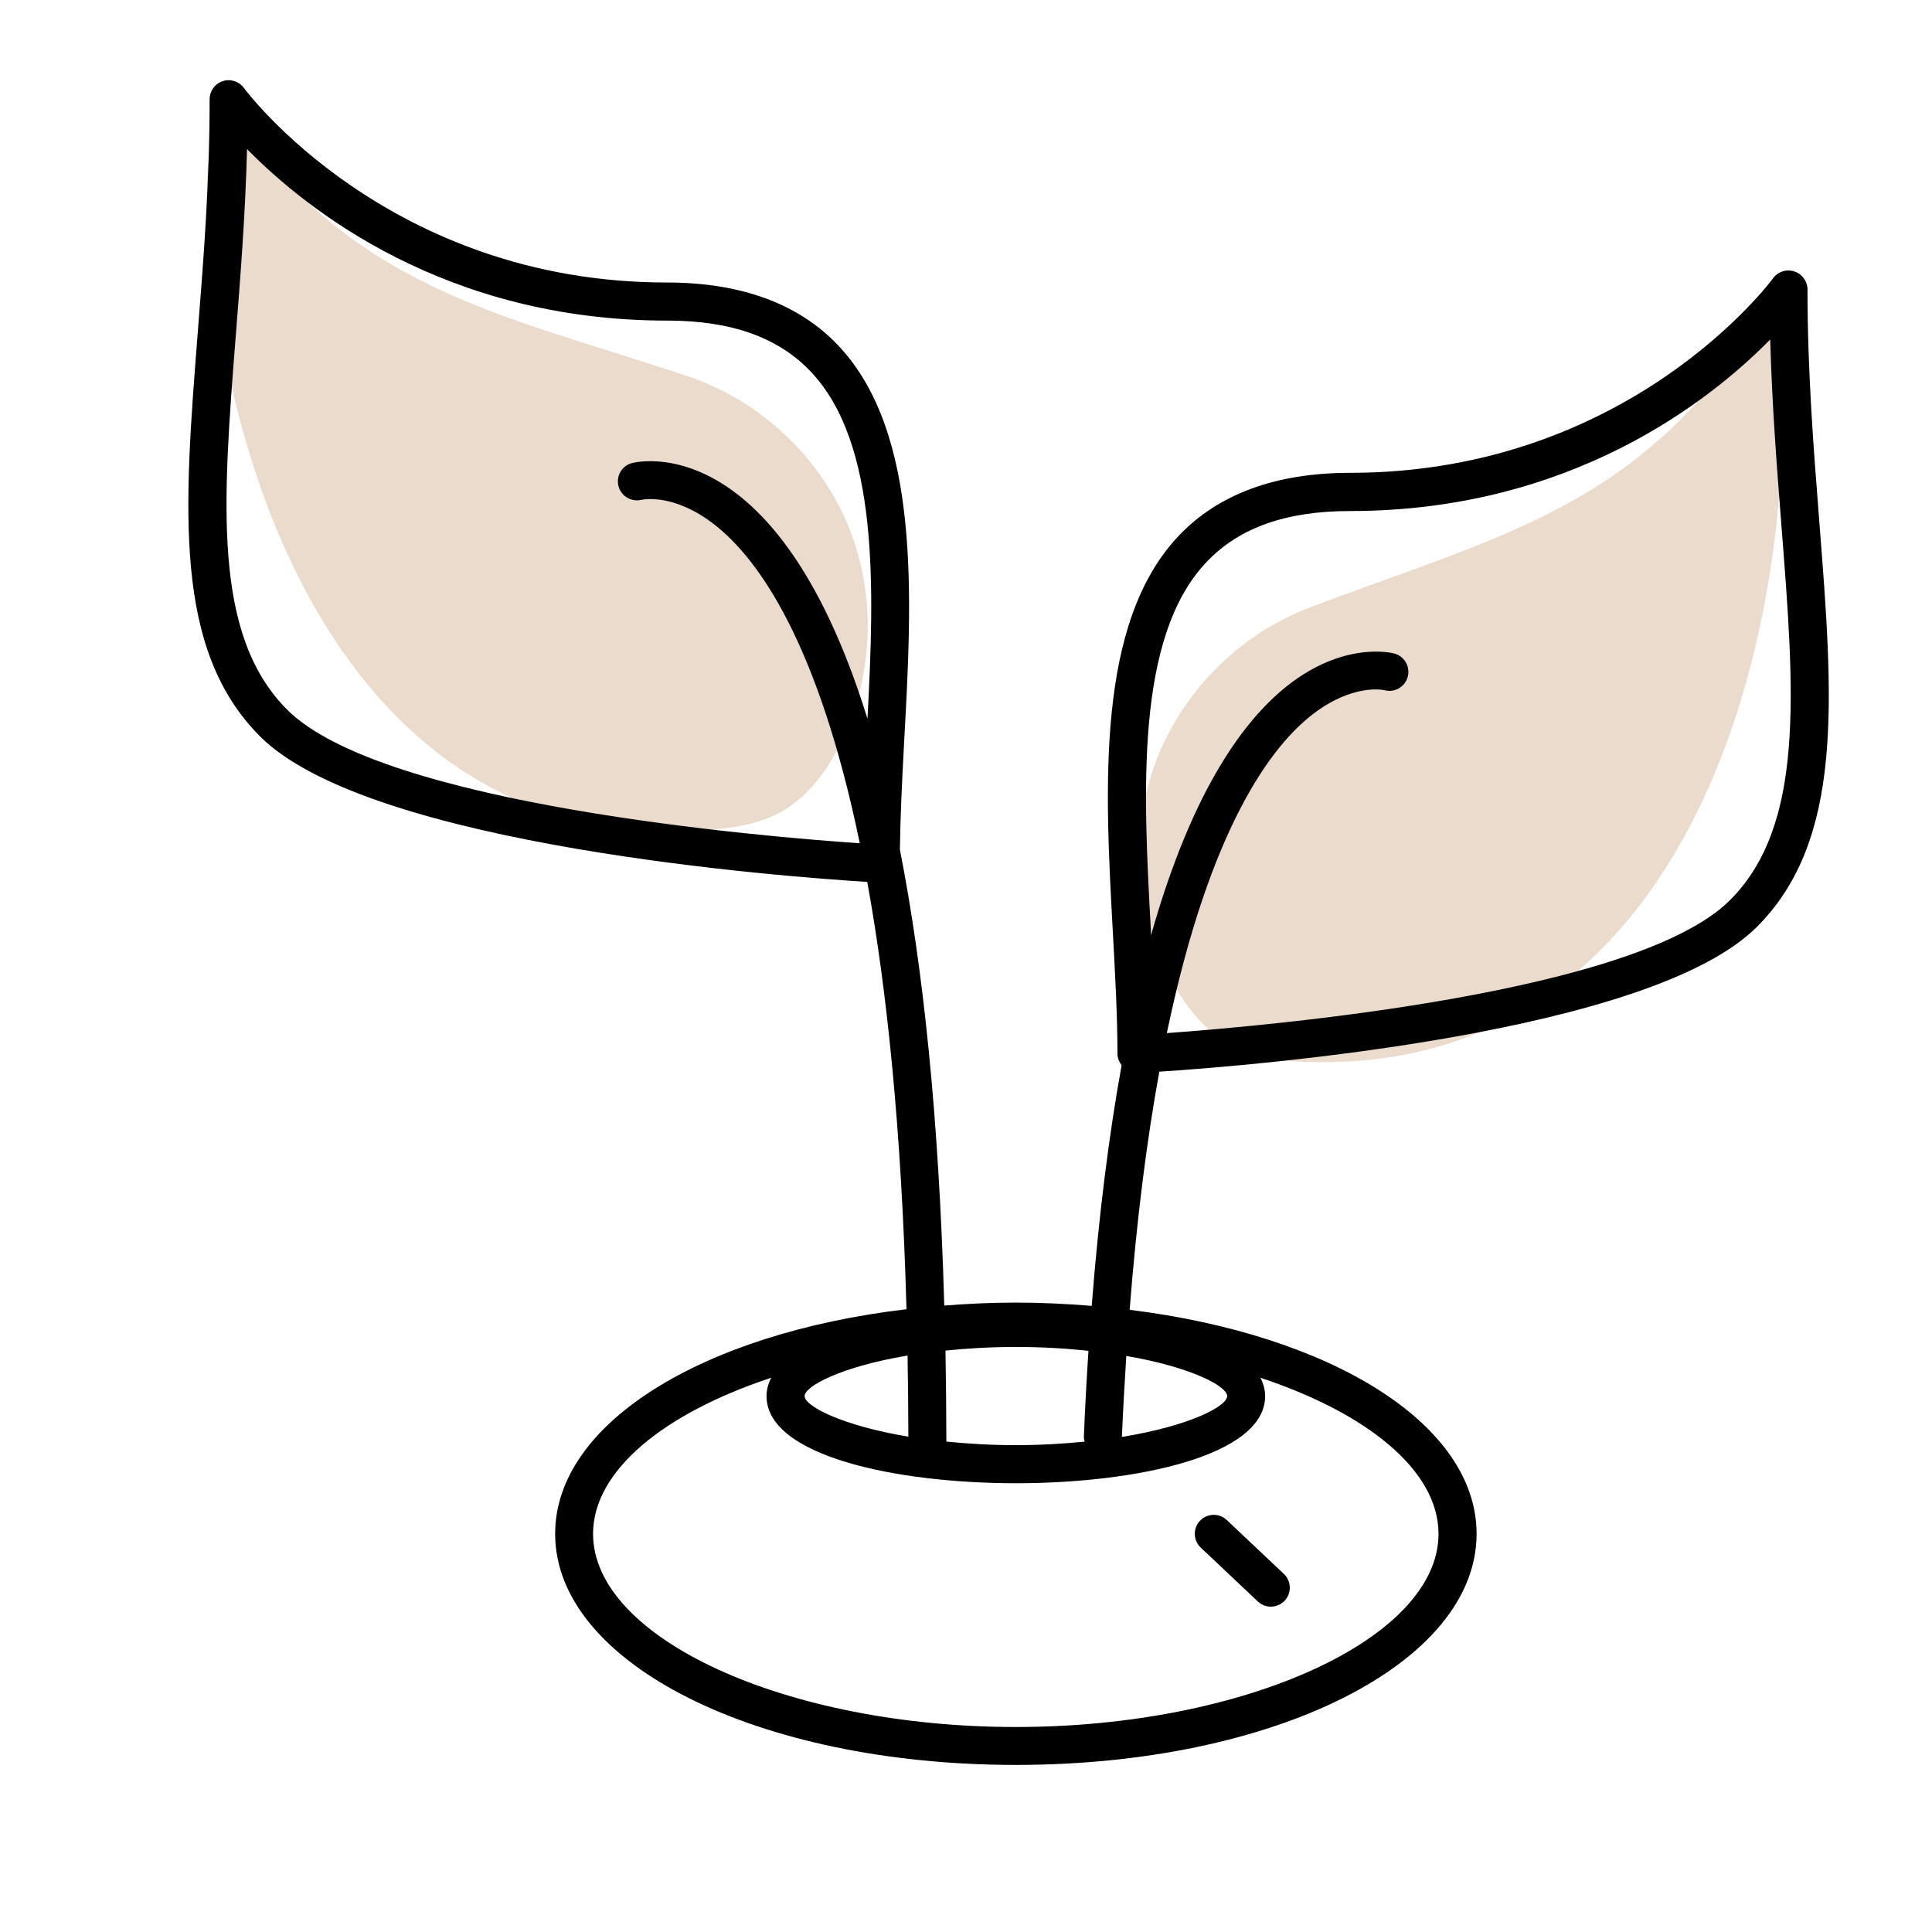 <svg version="1.0" preserveAspectRatio="xMidYMid meet" height="500" viewBox="0 0 375 375" zoomAndPan="magnify" width="500" xmlns:xlink="http://www.w3.org/1999/xlink" xmlns="http://www.w3.org/2000/svg"><defs><clipPath id="0d0520aa6c"><path clip-rule="nonzero" d="M 40 20 L 169 20 L 169 162 L 40 162 Z M 40 20"></path></clipPath><clipPath id="6fb30edd80"><path clip-rule="nonzero" d="M 37.5 20.598 L 159.121 8.223 L 174.309 157.449 L 52.684 169.828 Z M 37.5 20.598"></path></clipPath><clipPath id="c9deb798e6"><path clip-rule="nonzero" d="M 37.5 20.598 L 159.121 8.223 L 174.309 157.449 L 52.684 169.828 Z M 37.5 20.598"></path></clipPath><clipPath id="855507615d"><path clip-rule="nonzero" d="M 221 61 L 346 61 L 346 207 L 221 207 Z M 221 61"></path></clipPath><clipPath id="18fede5f2f"><path clip-rule="nonzero" d="M 225.609 54.25 L 347.637 61.59 L 338.633 211.32 L 216.605 203.98 Z M 225.609 54.25"></path></clipPath><clipPath id="e9b9ae54a8"><path clip-rule="nonzero" d="M 347.859 61.602 L 225.832 54.266 L 216.828 203.996 L 338.855 211.332 Z M 347.859 61.602"></path></clipPath><clipPath id="67a9e0ca96"><path clip-rule="nonzero" d="M 36 15.57 L 355 15.57 L 355 342.57 L 36 342.57 Z M 36 15.57"></path></clipPath></defs><g clip-path="url(#0d0520aa6c)"><g clip-path="url(#6fb30edd80)"><g clip-path="url(#c9deb798e6)"><path fill-rule="nonzero" fill-opacity="1" d="M 58.695 113.48 C 73.949 142.848 99.41 164.301 138.395 161.016 C 143.008 160.629 147.691 159.785 151.723 157.508 C 156.621 154.742 160.18 150.059 162.766 145.062 C 169.535 132.004 170.281 115.973 164.754 102.344 C 159.23 88.715 147.531 77.73 133.582 73.066 C 95.949 60.492 68.062 56.273 43.352 20 C 39.68 28.23 39.824 37.617 40.574 46.598 C 42.445 68.953 48.117 93.121 58.695 113.48 Z M 58.695 113.48" fill="#ebdbcc"></path></g></g></g><g clip-path="url(#855507615d)"><g clip-path="url(#18fede5f2f)"><g clip-path="url(#e9b9ae54a8)"><path fill-rule="nonzero" fill-opacity="1" d="M 330.523 155.285 C 316.496 185.254 291.941 207.746 252.855 206.074 C 248.23 205.875 243.516 205.23 239.395 203.121 C 234.387 200.559 230.637 196.023 227.844 191.141 C 220.543 178.375 219.137 162.387 224.094 148.539 C 229.051 134.695 240.285 123.234 254.027 118 C 291.109 103.879 318.801 98.512 341.988 61.25 C 346 69.32 346.242 78.703 345.863 87.711 C 344.918 110.125 340.25 134.504 330.523 155.285 Z M 330.523 155.285" fill="#ebdbcc"></path></g></g></g><g clip-path="url(#67a9e0ca96)"><path fill-rule="nonzero" fill-opacity="1" d="M 168.332 171.176 C 172.168 192.227 174.984 219.328 175.949 254.117 C 136.398 258.793 107.754 276.242 107.754 297.719 C 107.754 322.867 147.035 342.57 197.176 342.57 C 247.332 342.57 286.605 322.867 286.605 297.719 C 286.605 276.383 258.383 259.066 219.266 254.234 C 220.664 236.262 222.648 220.988 225.023 208.016 C 244.059 206.762 320.414 200.523 341.023 179.902 C 357.965 162.969 355.836 135.801 353.137 101.387 C 352.016 87.051 350.836 72.219 350.836 56.195 C 350.836 54.594 349.785 53.176 348.281 52.684 C 346.754 52.18 345.066 52.734 344.137 54.031 C 343.863 54.41 316.246 91.777 262.031 91.777 C 247.656 91.777 236.461 95.895 228.785 104.004 C 212.688 121.004 214.457 152.852 216.004 180.965 C 216.461 189.328 216.898 197.234 216.898 204.578 C 216.898 205.367 217.23 206.133 217.707 206.77 C 215.289 220.043 213.305 235.5 211.902 253.469 C 207.109 253.078 202.215 252.832 197.148 252.832 C 192.406 252.832 187.801 253.055 183.281 253.41 C 182.227 216.18 179.078 187.277 174.668 164.91 C 174.758 158.309 175.094 151.383 175.492 144.008 C 177.043 115.91 178.781 84.062 162.707 67.062 C 155.027 58.945 143.832 54.836 129.457 54.836 C 75.414 54.836 47.625 17.469 47.359 17.09 C 46.418 15.801 44.75 15.254 43.23 15.75 C 41.711 16.242 40.691 17.66 40.691 19.258 C 40.691 35.285 39.527 50.117 38.391 64.453 C 35.691 98.852 33.562 126.02 50.496 142.953 C 71.883 164.312 153.043 170.227 168.332 171.176 Z M 223.387 180.574 C 221.926 153.957 220.262 123.793 234.168 109.109 C 240.48 102.434 249.613 99.191 262.047 99.191 C 304.984 99.191 331.992 77.707 343.598 65.891 C 343.945 78.711 344.91 90.945 345.773 102 C 348.328 134.508 350.348 160.18 335.797 174.711 C 317.816 192.703 247.457 199.004 226.484 200.523 C 234.824 160.484 246.863 144.672 254.945 138.527 C 262.637 132.688 268.426 133.891 268.773 133.977 C 270.711 134.488 272.719 133.32 273.242 131.367 C 273.758 129.398 272.602 127.371 270.633 126.848 C 270.254 126.75 261.566 124.523 250.969 132.273 C 241.859 138.957 231.477 152.953 223.41 181.555 C 223.418 181.23 223.402 180.91 223.387 180.574 Z M 176.156 263.113 C 176.246 268.195 176.305 273.426 176.312 278.859 C 163.215 276.668 156.172 272.879 156.172 270.984 C 156.172 269.086 163.164 265.289 176.156 263.113 Z M 183.688 279.812 C 183.68 273.734 183.613 267.871 183.516 262.148 C 187.668 261.727 192.133 261.441 197.176 261.441 C 202.398 261.441 207.008 261.742 211.27 262.191 C 210.922 267.566 210.605 273.086 210.379 278.875 C 210.363 279.207 210.465 279.516 210.531 279.824 C 206.461 280.215 202.094 280.504 197.176 280.504 C 192.211 280.504 187.797 280.215 183.688 279.812 Z M 218.613 263.188 C 231.367 265.379 238.195 269.094 238.195 270.984 C 238.195 272.922 231.051 276.742 217.758 278.91 C 217.996 273.445 218.289 268.262 218.613 263.188 Z M 279.215 297.719 C 279.215 318.043 241.648 335.211 197.16 335.211 C 152.691 335.211 115.113 318.043 115.113 297.719 C 115.113 285.414 128.941 274.285 149.688 267.422 C 149.129 268.535 148.781 269.73 148.781 270.984 C 148.781 282.59 173.855 287.895 197.168 287.895 C 220.488 287.895 245.562 282.598 245.562 270.984 C 245.562 269.715 245.215 268.535 244.648 267.422 C 265.387 274.285 279.215 285.414 279.215 297.719 Z M 45.773 65.043 C 46.645 53.988 47.617 41.754 47.949 28.934 C 59.551 40.75 86.551 62.227 129.496 62.227 C 141.945 62.227 151.066 65.473 157.379 72.145 C 170.582 86.09 169.754 113.945 168.375 139.5 C 160.824 115.172 151.504 102.348 142.941 95.797 C 132.047 87.457 123.02 89.785 122.629 89.891 C 120.691 90.414 119.555 92.391 120.047 94.344 C 120.543 96.293 122.52 97.48 124.504 97.023 C 124.762 96.961 130.852 95.637 138.871 101.977 C 147.168 108.547 158.797 124.59 166.887 163.676 C 148.398 162.422 74.266 156.281 55.738 137.746 C 41.195 123.203 43.215 97.531 45.773 65.043 Z M 45.773 65.043" fill="#000000"></path></g><path fill-rule="nonzero" fill-opacity="1" d="M 232.914 295.18 C 231.527 296.648 231.582 299 233.07 300.395 L 244.133 310.836 C 244.84 311.516 245.746 311.848 246.656 311.848 C 247.652 311.848 248.625 311.457 249.348 310.703 C 250.734 309.223 250.676 306.879 249.191 305.492 L 238.129 295.047 C 236.648 293.633 234.324 293.711 232.914 295.18 Z M 232.914 295.18" fill="#000000"></path></svg>